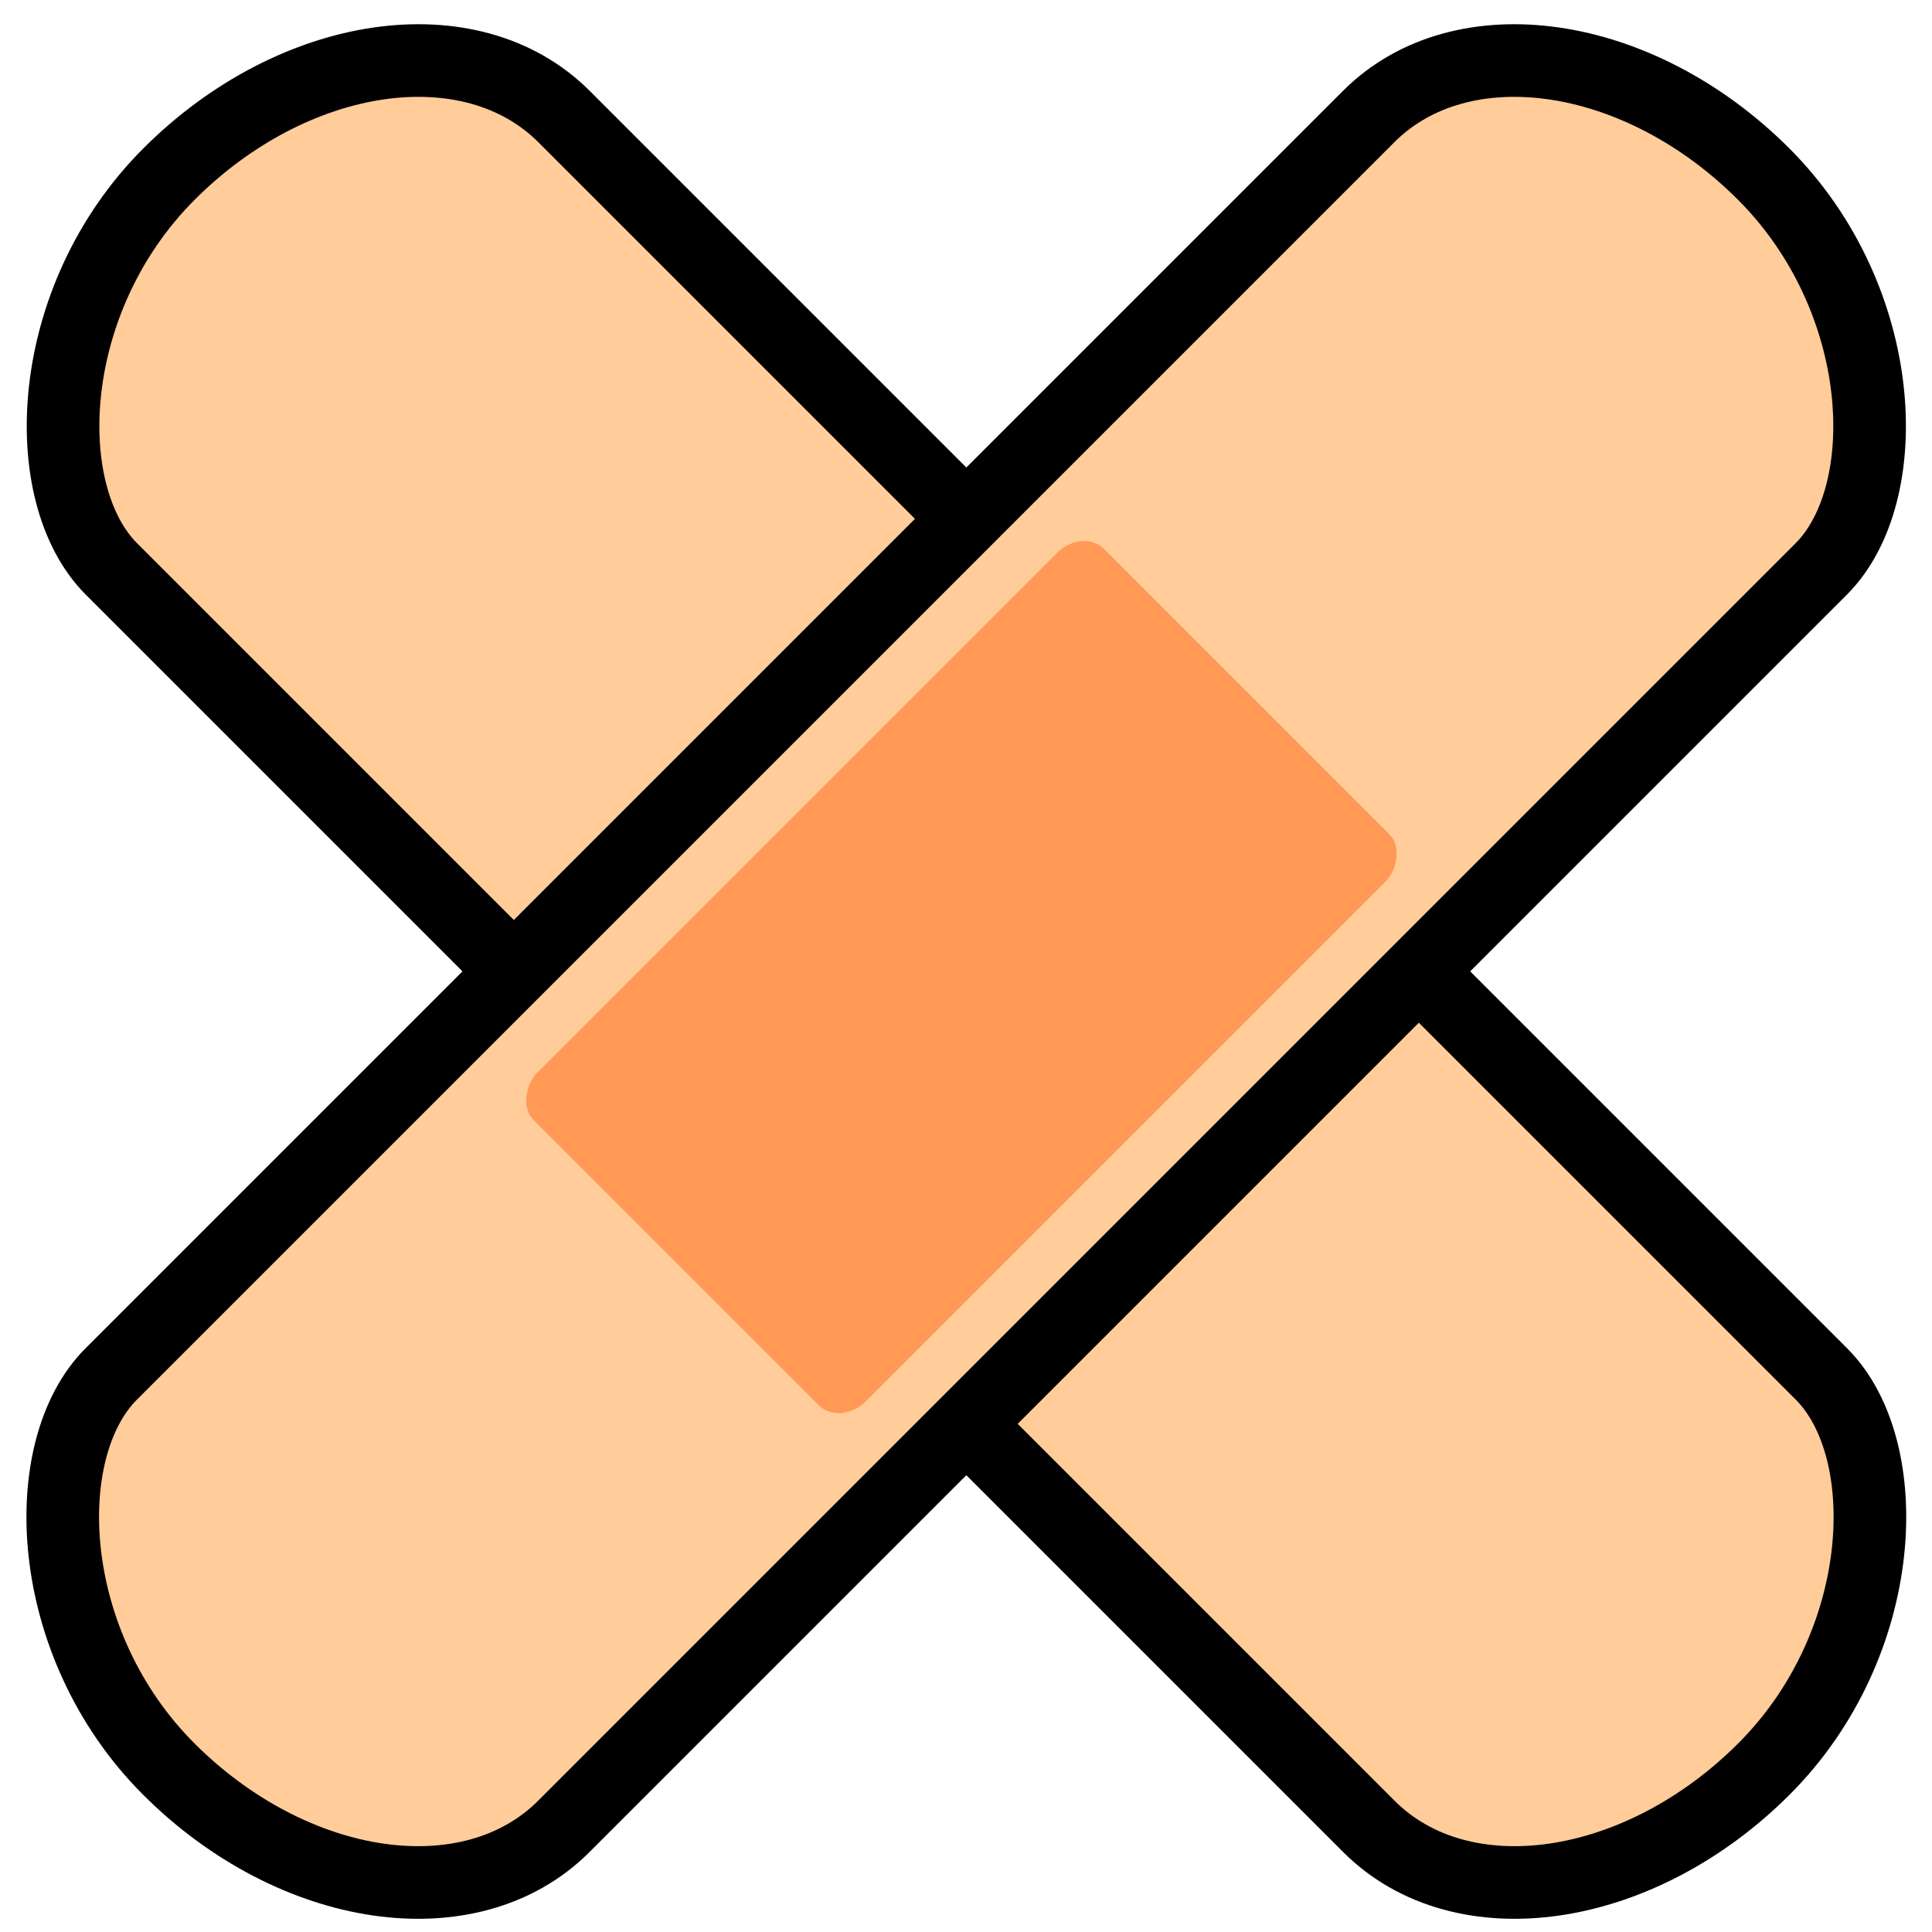<?xml version="1.0" encoding="UTF-8" standalone="no"?>
<svg
   xmlns:dc="http://purl.org/dc/elements/1.1/"
   xmlns:cc="http://creativecommons.org/ns#"
   xmlns:rdf="http://www.w3.org/1999/02/22-rdf-syntax-ns#"
   xmlns:svg="http://www.w3.org/2000/svg"
   xmlns="http://www.w3.org/2000/svg"
   xmlns:xlink="http://www.w3.org/1999/xlink"
   version="1.0"
   id="svg2"
   height="32"
   width="32">
  <defs
     id="defs4">
    <linearGradient
       id="linearGradient3212">
      <stop
         id="stop3214"
         offset="0"
         style="stop-color:#c41329;stop-opacity:1;" />
      <stop
         style="stop-color:#c23840;stop-opacity:0.498;"
         offset="1"
         id="stop3220" />
      <stop
         id="stop3216"
         offset="1"
         style="stop-color:#ca1818;stop-opacity:0;" />
    </linearGradient>
  </defs>
  <g
     id="layer1">
    <use
       height="32"
       width="32"
       transform="matrix(-1,0,0,1,32.011,0)"
       id="use3871"
       xlink:href="#rect2828"
       y="0"
       x="0" />
    <rect
       rx="5.3"
       ry="3.954"
       transform="matrix(0.707,0.707,-0.707,0.707,0,0)"
       y="-18.62"
       x="17.397"
       height="37.365"
       width="10.601"
       id="rect2828"
       style="fill:#ffcc9a;fill-opacity:1;stroke:#000000;stroke-width:1.203;stroke-linecap:round;stroke-linejoin:round;stroke-miterlimit:4;stroke-opacity:1;stroke-dasharray:none;stroke-dashoffset:0" />
    <rect
       style="fill:#ff9955;fill-opacity:1;stroke:none"
       id="rect3859"
       width="7.698"
       height="13.371"
       x="-26.556"
       y="-6.869"
       transform="matrix(-0.707,-0.707,0.707,-0.707,0,0)"
       ry="0.598"
       rx="0.503" />
  </g>
</svg>
